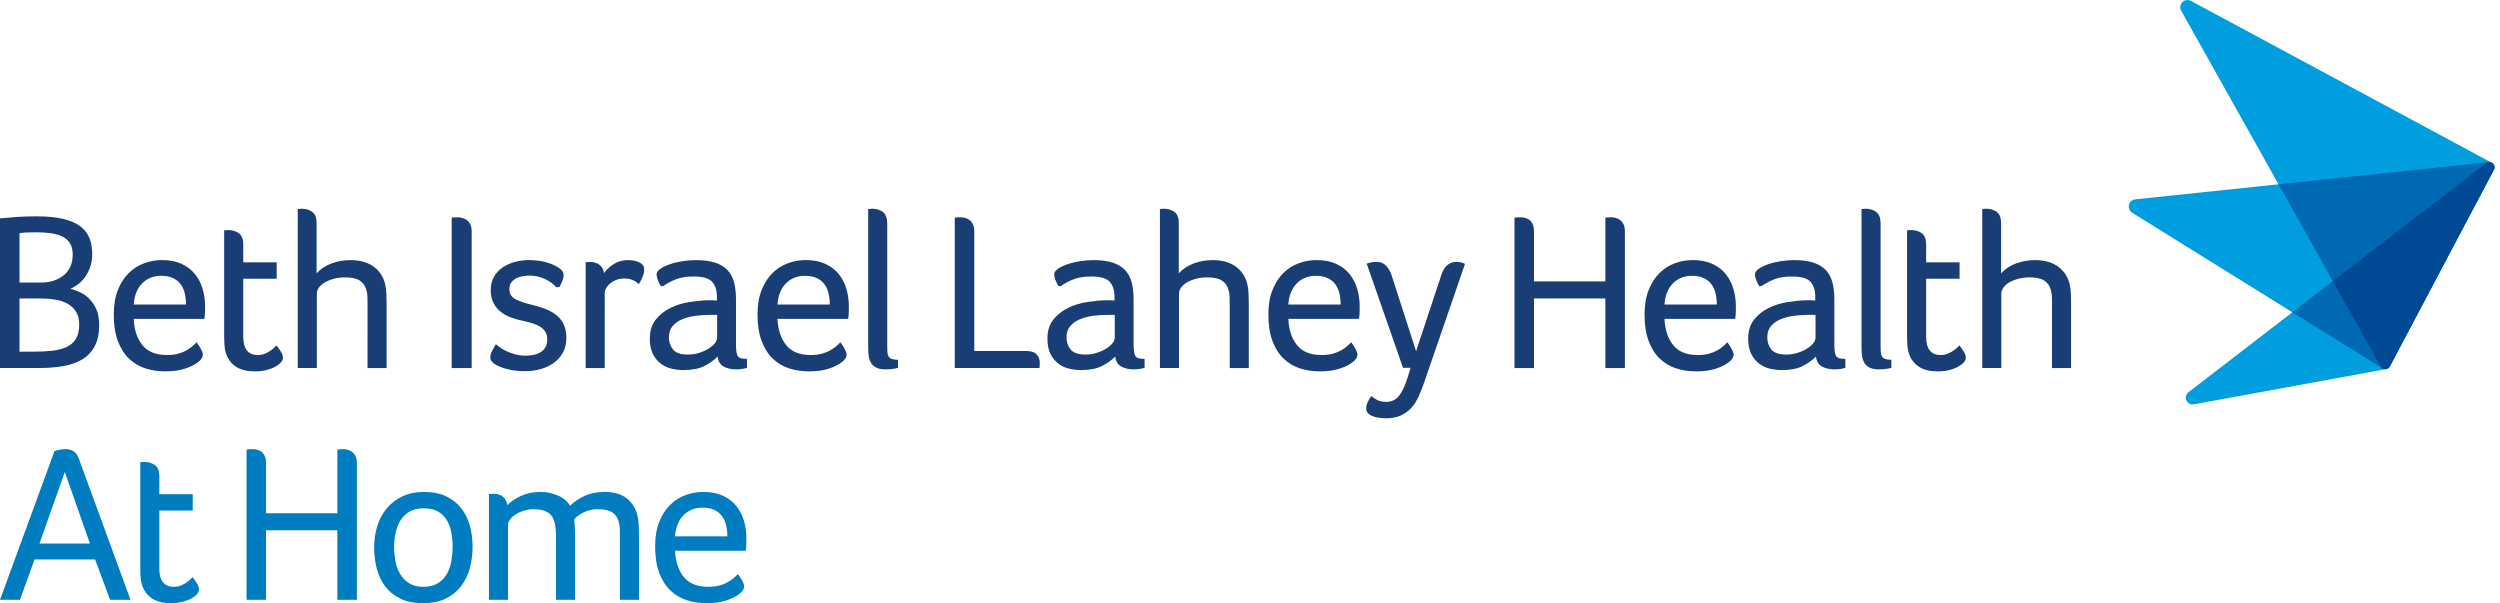 <?xml version="1.0" encoding="utf-8"?>
<!-- Generator: Adobe Illustrator 27.4.1, SVG Export Plug-In . SVG Version: 6.00 Build 0)  -->
<svg version="1.1" id="Artwork" xmlns="http://www.w3.org/2000/svg" xmlns:xlink="http://www.w3.org/1999/xlink" x="0px" y="0px"
	 viewBox="0 0 315 76" style="enable-background:new 0 0 315 76;" xml:space="preserve">
<style type="text/css">
	.st0{fill:#009EDF;}
	.st1{fill:#0069B4;}
	.st2{fill:#004994;}
	.st3{fill:#183E75;}
	.st4{fill:#007CC1;}
</style>
<g>
	<g>
		<path class="st0" d="M313.958,20.503c0.349,0.193,0.409,0.614,0.304,0.817
			c-0.105,0.204-13.089,24.74-13.148,24.851c-0.069,0.13-0.212,0.29-0.452,0.334
			c-0.24,0.044-24.095,4.415-24.236,4.439c-0.896,0.155-1.387-0.982-0.668-1.533
			c0.665-0.51,13.076-10.061,13.076-10.061S268.94,26.98,268.656,26.803
			c-0.736-0.459-0.485-1.593,0.382-1.685c0.841-0.09,18.055-1.9,18.055-1.9
			s-12.024-21.441-12.263-21.865c-0.439-0.778,0.408-1.68,1.237-1.235
			C276.893,0.561,313.958,20.503,313.958,20.503z"/>
		<path class="st1" d="M313.958,20.503c0.349,0.193,0.409,0.614,0.304,0.817
			c-0.105,0.204-13.089,24.74-13.148,24.851c-0.069,0.13-0.212,0.29-0.452,0.334
			c-0.24,0.044-0.419-0.06-0.458-0.083c-0.081-0.049-11.371-7.072-11.371-7.072
			l5.106-3.929l-6.846-12.204l26.499-2.788
			C313.8,20.409,313.958,20.503,313.958,20.503z"/>
		<path class="st2" d="M313.958,20.503c0.349,0.193,0.409,0.614,0.304,0.817
			c-0.105,0.204-13.089,24.74-13.148,24.851c-0.069,0.13-0.212,0.29-0.452,0.334
			c-0.24,0.044-0.419-0.06-0.458-0.083c-0.006-0.003-0.135-0.073-0.22-0.224
			l-6.045-10.776l19.316-14.862c0.102-0.074,0.196-0.116,0.338-0.13
			C313.797,20.408,313.958,20.503,313.958,20.503z"/>
	</g>
	<g>
		<path class="st3" d="M12.497,40.944c0,1.056-0.179,1.932-0.537,2.629
			c-0.358,0.698-0.867,1.254-1.527,1.668c-0.66,0.415-1.461,0.707-2.403,0.876
			c-0.943,0.17-1.989,0.254-3.139,0.254H0V27.514
			c0.773-0.075,1.508-0.137,2.205-0.184c0.697-0.047,1.498-0.071,2.403-0.071
			c1.3,0,2.398,0.104,3.294,0.311c0.895,0.208,1.616,0.509,2.163,0.905
			c0.547,0.396,0.942,0.89,1.188,1.484c0.245,0.594,0.368,1.268,0.368,2.022
			c0,0.66-0.095,1.24-0.283,1.739c-0.189,0.5-0.42,0.929-0.693,1.286
			c-0.273,0.358-0.57,0.65-0.891,0.876c-0.321,0.226-0.613,0.396-0.876,0.509
			c0.301,0.076,0.664,0.203,1.089,0.382c0.424,0.179,0.82,0.438,1.187,0.778
			c0.368,0.339,0.683,0.782,0.947,1.329C12.365,39.427,12.497,40.115,12.497,40.944
			z M9.161,32.066c0-0.584-0.118-1.06-0.354-1.428
			c-0.236-0.368-0.561-0.65-0.975-0.848c-0.415-0.198-0.91-0.335-1.484-0.41
			c-0.575-0.075-1.202-0.113-1.88-0.113c-0.452,0-0.848,0.01-1.188,0.028
			c-0.339,0.019-0.613,0.047-0.82,0.085v6.22h2.686
			c1.169,0,2.13-0.306,2.884-0.919C8.783,34.069,9.161,33.197,9.161,32.066z
			 M4.241,44.308c0.848,0,1.621-0.037,2.319-0.113
			C7.257,44.121,7.86,43.966,8.369,43.732c0.509-0.235,0.905-0.577,1.188-1.028
			s0.424-1.051,0.424-1.802c0-0.657-0.132-1.197-0.396-1.619
			c-0.264-0.422-0.622-0.76-1.074-1.013c-0.452-0.254-0.966-0.427-1.541-0.521
			c-0.575-0.094-1.173-0.141-1.795-0.141H2.46v6.701H4.241z"/>
		<path class="st3" d="M21.035,44.733c0.547,0,1.022-0.057,1.428-0.17
			c0.405-0.113,0.754-0.254,1.046-0.424c0.292-0.17,0.542-0.344,0.749-0.523
			c0.207-0.179,0.377-0.344,0.509-0.495c0.207,0.264,0.391,0.547,0.551,0.848
			c0.16,0.302,0.24,0.537,0.24,0.707c0,0.153-0.047,0.31-0.141,0.472
			c-0.095,0.162-0.254,0.329-0.481,0.501c-0.434,0.325-0.99,0.598-1.668,0.817
			c-0.678,0.22-1.498,0.329-2.46,0.329c-0.886,0-1.72-0.127-2.502-0.382
			c-0.782-0.254-1.468-0.664-2.058-1.23c-0.59-0.565-1.057-1.305-1.4-2.219
			c-0.343-0.914-0.515-2.031-0.515-3.351c0-1.187,0.174-2.215,0.523-3.082
			c0.349-0.867,0.806-1.579,1.371-2.135c0.566-0.556,1.211-0.966,1.937-1.23
			c0.725-0.264,1.475-0.396,2.248-0.396c0.961,0,1.786,0.16,2.474,0.481
			c0.688,0.321,1.249,0.749,1.682,1.286c0.433,0.537,0.754,1.159,0.961,1.866
			c0.207,0.707,0.311,1.437,0.311,2.191c0,0.264-0.005,0.533-0.014,0.806
			c-0.01,0.273-0.033,0.533-0.071,0.778h-8.906
			c0.057,1.368,0.419,2.468,1.089,3.302C18.608,44.316,19.64,44.733,21.035,44.733
			z M23.438,38.371c0-0.509-0.052-0.98-0.155-1.414
			c-0.103-0.433-0.277-0.815-0.521-1.145c-0.244-0.329-0.568-0.589-0.971-0.777
			c-0.404-0.188-0.896-0.283-1.478-0.283c-0.976,0-1.778,0.321-2.407,0.961
			c-0.629,0.641-0.981,1.527-1.056,2.658H23.438z"/>
		<path class="st3" d="M28.527,44.676c-0.132-0.358-0.212-0.749-0.24-1.173
			c-0.028-0.424-0.042-0.843-0.042-1.258V29.013h0.17
			c0.037,0,0.089-0.004,0.156-0.014c0.066-0.009,0.127-0.014,0.184-0.014
			c0.509,0,0.951,0.131,1.329,0.393c0.377,0.262,0.566,0.74,0.566,1.432v2.246
			h4.213v2.064h-4.213v7.295c0,1.546,0.612,2.319,1.838,2.319
			c0.301,0,0.584-0.052,0.848-0.156c0.264-0.103,0.499-0.226,0.707-0.368
			c0.207-0.141,0.382-0.278,0.523-0.41c0.141-0.132,0.231-0.226,0.269-0.283
			c0.226,0.283,0.419,0.556,0.58,0.82c0.16,0.264,0.24,0.519,0.24,0.763
			c0,0.17-0.085,0.353-0.254,0.551c-0.17,0.198-0.405,0.382-0.707,0.551
			c-0.302,0.17-0.674,0.311-1.117,0.424c-0.443,0.113-0.929,0.17-1.456,0.17
			c-0.98,0-1.763-0.189-2.347-0.565C29.187,45.854,28.772,45.336,28.527,44.676z"/>
		<path class="st3" d="M46.311,38.428c0-0.358-0.005-0.702-0.014-1.032
			c-0.01-0.329-0.061-0.636-0.156-0.919c-0.132-0.49-0.405-0.867-0.82-1.131
			c-0.415-0.264-1.028-0.396-1.838-0.396c-0.528,0-1.013,0.061-1.456,0.184
			c-0.443,0.123-0.82,0.278-1.131,0.466c-0.311,0.189-0.551,0.406-0.721,0.65
			c-0.17,0.245-0.254,0.491-0.254,0.735v9.387h-2.403V26.326h0.141
			c0.038,0,0.089-0.004,0.156-0.014c0.066-0.009,0.127-0.014,0.184-0.014
			c0.527,0,0.975,0.132,1.343,0.396c0.368,0.264,0.551,0.754,0.551,1.47v6.277
			c0.49-0.547,1.112-0.961,1.866-1.244c0.754-0.283,1.555-0.424,2.403-0.424
			c0.66,0,1.239,0.081,1.739,0.24c0.499,0.16,0.923,0.377,1.272,0.65
			c0.349,0.273,0.636,0.589,0.862,0.947c0.226,0.358,0.386,0.735,0.481,1.131
			c0.094,0.377,0.151,0.797,0.17,1.258c0.019,0.462,0.028,0.91,0.028,1.343
			v8.03h-2.403V38.428z"/>
		<path class="st3" d="M59.43,46.373h-2.517V27.429c0.076,0,0.153-0.009,0.229-0.028
			c0.076,0,0.152-0.004,0.229-0.014c0.076-0.009,0.162-0.014,0.257-0.014
			c0.171,0,0.357,0.024,0.558,0.071c0.2,0.047,0.395,0.132,0.586,0.254
			c0.191,0.123,0.348,0.302,0.472,0.537c0.124,0.236,0.186,0.542,0.186,0.919
			V46.373z"/>
		<path class="st3" d="M70.057,33.536c0.378,0.208,0.633,0.401,0.766,0.58
			c0.132,0.179,0.199,0.353,0.199,0.523c0,0.208-0.052,0.448-0.156,0.721
			c-0.104,0.273-0.232,0.542-0.383,0.806l-0.398,0.028
			c-0.321-0.396-0.79-0.739-1.405-1.032c-0.616-0.292-1.273-0.438-1.973-0.438
			c-0.247,0-0.516,0.024-0.809,0.071c-0.293,0.047-0.568,0.132-0.823,0.254
			c-0.255,0.123-0.468,0.297-0.639,0.523c-0.17,0.226-0.255,0.509-0.255,0.848
			c0,0.603,0.27,1.037,0.809,1.3c0.539,0.264,1.206,0.49,2.001,0.679
			c0.568,0.132,1.116,0.297,1.646,0.495c0.53,0.198,0.998,0.452,1.405,0.763
			c0.407,0.311,0.728,0.703,0.965,1.173c0.236,0.472,0.355,1.056,0.355,1.753
			c0,0.698-0.142,1.306-0.425,1.824c-0.284,0.519-0.662,0.952-1.135,1.3
			c-0.473,0.349-1.025,0.613-1.659,0.792c-0.633,0.179-1.29,0.268-1.971,0.268
			c-0.662,0-1.257-0.052-1.787-0.156c-0.529-0.104-0.974-0.231-1.332-0.382
			c-0.473-0.188-0.804-0.382-0.993-0.58c-0.189-0.198-0.284-0.4-0.284-0.608
			c0-0.245,0.066-0.499,0.198-0.763c0.132-0.264,0.301-0.565,0.509-0.905
			c0.132,0.113,0.315,0.254,0.551,0.424c0.236,0.17,0.518,0.33,0.848,0.481
			c0.33,0.151,0.693,0.278,1.088,0.382c0.396,0.104,0.82,0.155,1.272,0.155
			c0.339,0,0.669-0.033,0.99-0.099c0.32-0.066,0.608-0.175,0.862-0.327
			c0.254-0.152,0.462-0.36,0.622-0.626c0.16-0.265,0.24-0.598,0.24-0.996
			c0-0.398-0.085-0.725-0.254-0.982c-0.17-0.256-0.396-0.47-0.679-0.641
			c-0.283-0.17-0.599-0.308-0.947-0.413c-0.349-0.104-0.703-0.194-1.06-0.271
			c-0.547-0.113-1.07-0.258-1.569-0.436c-0.5-0.179-0.943-0.418-1.329-0.718
			c-0.387-0.3-0.698-0.676-0.933-1.127c-0.236-0.45-0.353-0.995-0.353-1.634
			c0-0.62,0.132-1.169,0.397-1.648c0.265-0.479,0.624-0.873,1.077-1.183
			c0.454-0.31,0.969-0.544,1.546-0.704c0.577-0.159,1.177-0.24,1.801-0.24
			c0.718,0,1.375,0.076,1.971,0.226C69.221,33.15,69.698,33.329,70.057,33.536z"/>
		<path class="st3" d="M74.301,32.999c0.433,0,0.824,0.109,1.173,0.325
			c0.349,0.217,0.561,0.58,0.636,1.089c0.264-0.396,0.659-0.768,1.187-1.117
			c0.527-0.349,1.14-0.523,1.838-0.523c0.207,0,0.429,0.019,0.664,0.057
			c0.235,0.038,0.457,0.099,0.664,0.184c0.207,0.085,0.377,0.203,0.509,0.353
			c0.132,0.151,0.198,0.349,0.198,0.594c0,0.302-0.075,0.627-0.226,0.975
			c-0.151,0.349-0.302,0.636-0.452,0.862c-0.245-0.226-0.509-0.4-0.792-0.523
			c-0.283-0.122-0.641-0.184-1.074-0.184c-0.321,0-0.627,0.052-0.919,0.156
			c-0.293,0.104-0.551,0.245-0.778,0.424c-0.226,0.179-0.405,0.382-0.537,0.608
			c-0.132,0.226-0.198,0.462-0.198,0.707v9.387h-2.403V33.027h0.198
			c0.057,0,0.113-0.004,0.17-0.014C74.216,33.004,74.263,32.999,74.301,32.999z"/>
		<path class="st3" d="M92.735,43.291c0,0.452,0.019,0.806,0.057,1.06
			c0.037,0.254,0.108,0.443,0.212,0.566c0.103,0.123,0.245,0.203,0.424,0.24
			c0.179,0.038,0.41,0.057,0.693,0.057v1.131
			c-0.17,0.056-0.377,0.103-0.622,0.141c-0.245,0.038-0.499,0.056-0.763,0.056
			c-0.591,0-1.107-0.118-1.546-0.353c-0.439-0.235-0.697-0.655-0.773-1.258
			c-0.471,0.472-1.037,0.872-1.696,1.202c-0.66,0.329-1.527,0.495-2.601,0.495
			c-0.49,0-0.985-0.056-1.484-0.17c-0.499-0.113-0.952-0.32-1.357-0.622
			c-0.405-0.301-0.74-0.707-1.004-1.216c-0.264-0.509-0.396-1.159-0.396-1.951
			c0-0.98,0.249-1.781,0.749-2.403c0.499-0.622,1.117-1.112,1.852-1.47
			c0.735-0.358,1.522-0.603,2.361-0.735c0.839-0.132,1.607-0.207,2.304-0.226
			c0.17,0,0.368,0,0.594,0s0.424,0.01,0.594,0.028v-0.424
			c0-0.848-0.203-1.494-0.608-1.937c-0.405-0.443-1.183-0.664-2.332-0.664
			c-0.848,0-1.565,0.109-2.149,0.325c-0.585,0.217-1.15,0.514-1.696,0.891h-0.283
			c-0.151-0.245-0.278-0.509-0.382-0.792c-0.104-0.283-0.156-0.509-0.156-0.678
			c0-0.245,0.151-0.476,0.452-0.693c0.301-0.217,0.693-0.41,1.173-0.58
			c0.481-0.17,1.013-0.301,1.597-0.396c0.584-0.094,1.159-0.141,1.725-0.141
			c0.961,0,1.764,0.104,2.407,0.311c0.644,0.208,1.166,0.519,1.567,0.933
			c0.4,0.415,0.682,0.933,0.844,1.555c0.162,0.622,0.243,1.339,0.243,2.149
			V43.291z M90.36,39.672h-0.82c-0.603,0-1.216,0.038-1.838,0.113
			c-0.622,0.075-1.188,0.217-1.696,0.424c-0.509,0.208-0.924,0.495-1.244,0.862
			c-0.321,0.368-0.481,0.853-0.481,1.456c0,0.566,0.17,1.065,0.509,1.498
			c0.339,0.434,0.971,0.65,1.894,0.65c0.49,0,0.957-0.071,1.4-0.212
			c0.443-0.141,0.834-0.315,1.173-0.523c0.339-0.207,0.608-0.433,0.806-0.678
			c0.198-0.245,0.297-0.481,0.297-0.707V39.672z"/>
		<path class="st3" d="M102.15,44.733c0.547,0,1.022-0.057,1.428-0.17
			c0.405-0.113,0.754-0.254,1.046-0.424c0.292-0.17,0.542-0.344,0.749-0.523
			c0.207-0.179,0.377-0.344,0.509-0.495c0.207,0.264,0.391,0.547,0.551,0.848
			c0.16,0.302,0.24,0.537,0.24,0.707c0,0.153-0.047,0.31-0.141,0.472
			c-0.095,0.162-0.254,0.329-0.481,0.501c-0.434,0.325-0.99,0.598-1.668,0.817
			s-1.498,0.329-2.46,0.329c-0.886,0-1.72-0.127-2.502-0.382
			c-0.782-0.254-1.468-0.664-2.058-1.23c-0.59-0.565-1.057-1.305-1.4-2.219
			c-0.343-0.914-0.515-2.031-0.515-3.351c0-1.187,0.174-2.215,0.523-3.082
			c0.349-0.867,0.806-1.579,1.371-2.135c0.566-0.556,1.211-0.966,1.937-1.23
			c0.725-0.264,1.475-0.396,2.248-0.396c0.961,0,1.786,0.16,2.474,0.481
			c0.688,0.321,1.249,0.749,1.682,1.286c0.433,0.537,0.754,1.159,0.961,1.866
			c0.207,0.707,0.311,1.437,0.311,2.191c0,0.264-0.005,0.533-0.014,0.806
			c-0.01,0.273-0.033,0.533-0.071,0.778h-8.906
			c0.057,1.368,0.419,2.468,1.089,3.302
			C99.723,44.316,100.755,44.733,102.15,44.733z M104.553,38.371
			c0-0.509-0.052-0.98-0.155-1.414c-0.103-0.433-0.277-0.815-0.521-1.145
			c-0.244-0.329-0.568-0.589-0.971-0.777c-0.404-0.188-0.896-0.283-1.478-0.283
			c-0.976,0-1.778,0.321-2.407,0.961c-0.629,0.641-0.981,1.527-1.056,2.658
			H104.553z"/>
		<path class="st3" d="M111.791,43.715c0,0.283,0.009,0.523,0.028,0.721
			c0.019,0.198,0.071,0.363,0.156,0.495c0.085,0.132,0.216,0.231,0.396,0.297
			c0.179,0.066,0.438,0.099,0.778,0.099v1.018
			c-0.17,0.056-0.401,0.103-0.693,0.141c-0.293,0.038-0.58,0.056-0.862,0.056
			c-0.547,0-0.966-0.085-1.258-0.254c-0.293-0.17-0.509-0.396-0.65-0.678
			c-0.142-0.283-0.226-0.598-0.255-0.947c-0.028-0.349-0.042-0.693-0.042-1.032
			V26.326h0.17c0.038,0,0.089-0.004,0.156-0.014
			c0.066-0.009,0.127-0.014,0.184-0.014c0.527,0,0.975,0.137,1.343,0.41
			c0.368,0.273,0.551,0.768,0.551,1.484V43.715z"/>
		<path class="st3" d="M120.302,27.429c0.075,0,0.151-0.009,0.226-0.028
			c0.075,0,0.151-0.004,0.226-0.014c0.075-0.009,0.16-0.014,0.254-0.014
			c0.17,0,0.354,0.024,0.551,0.071c0.198,0.047,0.386,0.132,0.566,0.254
			c0.179,0.123,0.329,0.302,0.452,0.537c0.122,0.236,0.184,0.542,0.184,0.919
			v15.07h6.559c0.603,0,1.036,0.146,1.3,0.438
			c0.264,0.292,0.396,0.646,0.396,1.06c0,0.095-0.005,0.179-0.014,0.254
			c-0.01,0.075-0.014,0.141-0.014,0.198v0.198h-10.687V27.429z"/>
		<path class="st3" d="M142.835,43.291c0,0.452,0.019,0.806,0.057,1.06
			c0.037,0.254,0.108,0.443,0.212,0.566c0.103,0.123,0.245,0.203,0.424,0.24
			c0.179,0.038,0.41,0.057,0.692,0.057v1.131
			c-0.169,0.056-0.377,0.103-0.622,0.141c-0.245,0.038-0.5,0.056-0.764,0.056
			c-0.591,0-1.106-0.118-1.546-0.353c-0.439-0.235-0.697-0.655-0.773-1.258
			c-0.471,0.472-1.037,0.872-1.696,1.202c-0.66,0.329-1.527,0.495-2.601,0.495
			c-0.49,0-0.985-0.056-1.484-0.17c-0.499-0.113-0.952-0.32-1.357-0.622
			c-0.405-0.301-0.74-0.707-1.004-1.216c-0.264-0.509-0.396-1.159-0.396-1.951
			c0-0.98,0.249-1.781,0.749-2.403c0.499-0.622,1.117-1.112,1.852-1.47
			c0.735-0.358,1.522-0.603,2.361-0.735c0.839-0.132,1.607-0.207,2.304-0.226
			c0.17,0,0.368,0,0.594,0c0.226,0,0.424,0.01,0.594,0.028v-0.424
			c0-0.848-0.203-1.494-0.608-1.937c-0.405-0.443-1.183-0.664-2.332-0.664
			c-0.848,0-1.565,0.109-2.149,0.325c-0.585,0.217-1.15,0.514-1.696,0.891h-0.283
			c-0.151-0.245-0.278-0.509-0.382-0.792c-0.104-0.283-0.156-0.509-0.156-0.678
			c0-0.245,0.151-0.476,0.452-0.693c0.301-0.217,0.693-0.41,1.173-0.58
			c0.481-0.17,1.013-0.301,1.597-0.396c0.584-0.094,1.159-0.141,1.725-0.141
			c0.961,0,1.764,0.104,2.407,0.311c0.644,0.208,1.166,0.519,1.567,0.933
			c0.4,0.415,0.682,0.933,0.844,1.555c0.162,0.622,0.243,1.339,0.243,2.149V43.291
			z M140.46,39.672h-0.82c-0.603,0-1.216,0.038-1.838,0.113
			c-0.622,0.075-1.188,0.217-1.696,0.424c-0.509,0.208-0.924,0.495-1.244,0.862
			c-0.321,0.368-0.481,0.853-0.481,1.456c0,0.566,0.17,1.065,0.509,1.498
			c0.339,0.434,0.971,0.65,1.894,0.65c0.49,0,0.957-0.071,1.4-0.212
			c0.443-0.141,0.834-0.315,1.173-0.523c0.339-0.207,0.608-0.433,0.806-0.678
			c0.198-0.245,0.297-0.481,0.297-0.707V39.672z"/>
		<path class="st3" d="M154.945,38.428c0-0.358-0.005-0.702-0.014-1.032
			c-0.01-0.329-0.061-0.636-0.156-0.919c-0.132-0.49-0.405-0.867-0.82-1.131
			c-0.415-0.264-1.028-0.396-1.838-0.396c-0.528,0-1.014,0.061-1.456,0.184
			c-0.443,0.123-0.82,0.278-1.131,0.466c-0.311,0.189-0.551,0.406-0.721,0.65
			c-0.17,0.245-0.255,0.491-0.255,0.735v9.387h-2.403V26.326h0.141
			c0.038,0,0.089-0.004,0.156-0.014c0.066-0.009,0.127-0.014,0.184-0.014
			c0.527,0,0.975,0.132,1.343,0.396c0.368,0.264,0.552,0.754,0.552,1.47v6.277
			c0.49-0.547,1.112-0.961,1.866-1.244c0.754-0.283,1.555-0.424,2.403-0.424
			c0.66,0,1.239,0.081,1.739,0.24c0.499,0.16,0.923,0.377,1.272,0.65
			c0.349,0.273,0.636,0.589,0.863,0.947c0.226,0.358,0.386,0.735,0.48,1.131
			c0.094,0.377,0.151,0.797,0.17,1.258c0.018,0.462,0.028,0.91,0.028,1.343
			v8.03h-2.403V38.428z"/>
		<path class="st3" d="M166.516,44.733c0.547,0,1.022-0.057,1.428-0.17
			c0.405-0.113,0.754-0.254,1.046-0.424c0.292-0.17,0.541-0.344,0.749-0.523
			c0.207-0.179,0.377-0.344,0.509-0.495c0.207,0.264,0.391,0.547,0.551,0.848
			c0.16,0.302,0.24,0.537,0.24,0.707c0,0.153-0.047,0.31-0.141,0.472
			c-0.095,0.162-0.255,0.329-0.481,0.501c-0.434,0.325-0.989,0.598-1.668,0.817
			c-0.678,0.22-1.498,0.329-2.46,0.329c-0.886,0-1.72-0.127-2.502-0.382
			c-0.782-0.254-1.468-0.664-2.058-1.23c-0.591-0.565-1.057-1.305-1.4-2.219
			c-0.343-0.914-0.515-2.031-0.515-3.351c0-1.187,0.174-2.215,0.523-3.082
			c0.349-0.867,0.806-1.579,1.371-2.135c0.566-0.556,1.211-0.966,1.937-1.23
			c0.725-0.264,1.474-0.396,2.248-0.396c0.961,0,1.786,0.16,2.474,0.481
			c0.688,0.321,1.249,0.749,1.682,1.286c0.434,0.537,0.754,1.159,0.961,1.866
			c0.207,0.707,0.311,1.437,0.311,2.191c0,0.264-0.005,0.533-0.014,0.806
			c-0.01,0.273-0.033,0.533-0.071,0.778h-8.906
			c0.056,1.368,0.419,2.468,1.088,3.302
			C164.089,44.316,165.121,44.733,166.516,44.733z M168.92,38.371
			c0-0.509-0.052-0.98-0.155-1.414c-0.103-0.433-0.277-0.815-0.521-1.145
			c-0.244-0.329-0.568-0.589-0.971-0.777c-0.404-0.188-0.896-0.283-1.478-0.283
			c-0.976,0-1.778,0.321-2.407,0.961c-0.629,0.641-0.981,1.527-1.056,2.658
			H168.92z"/>
		<path class="st3" d="M179.437,48.21c-0.207,0.603-0.434,1.178-0.679,1.725
			c-0.246,0.546-0.547,1.022-0.906,1.428c-0.359,0.405-0.798,0.73-1.316,0.975
			c-0.519,0.245-1.146,0.368-1.882,0.368c-0.718,0-1.317-0.103-1.797-0.307
			c-0.482-0.205-0.722-0.521-0.722-0.949c0-0.261,0.071-0.531,0.212-0.812
			c0.141-0.282,0.288-0.525,0.439-0.732c0.151,0.131,0.382,0.287,0.693,0.466
			c0.312,0.179,0.703,0.268,1.176,0.268c0.66,0,1.194-0.247,1.6-0.74
			c0.406-0.493,0.769-1.252,1.09-2.277l0.396-1.281h-0.96l-4.575-13.119
			c0.396-0.151,0.81-0.226,1.244-0.226c0.49,0,0.886,0.16,1.187,0.481
			c0.301,0.321,0.528,0.697,0.679,1.131l3.11,9.641l3.11-9.387
			c0.056-0.207,0.132-0.419,0.226-0.636c0.094-0.217,0.221-0.419,0.382-0.608
			c0.16-0.188,0.353-0.339,0.58-0.452c0.226-0.113,0.499-0.17,0.82-0.17
			c0.377,0,0.725,0.085,1.046,0.254L179.437,48.21z"/>
		<path class="st3" d="M193.285,35.459h8.991v-8.03c0.075,0,0.151-0.009,0.226-0.028
			c0.075,0,0.151-0.004,0.226-0.014c0.075-0.009,0.16-0.014,0.255-0.014
			c0.169,0,0.353,0.024,0.551,0.071c0.198,0.047,0.386,0.132,0.566,0.254
			c0.179,0.123,0.329,0.302,0.452,0.537c0.123,0.236,0.184,0.542,0.184,0.919
			v17.219h-2.46v-8.765H193.285v8.765h-2.46V27.429c0.075,0,0.151-0.009,0.226-0.028
			c0.075,0,0.151-0.004,0.226-0.014c0.075-0.009,0.16-0.014,0.254-0.014
			c0.188,0,0.386,0.024,0.594,0.071c0.207,0.047,0.396,0.132,0.565,0.254
			c0.17,0.123,0.311,0.302,0.424,0.537c0.113,0.236,0.17,0.542,0.17,0.919
			V35.459z"/>
		<path class="st3" d="M213.912,44.733c0.547,0,1.022-0.057,1.428-0.17
			c0.405-0.113,0.753-0.254,1.046-0.424c0.292-0.17,0.542-0.344,0.749-0.523
			c0.207-0.179,0.377-0.344,0.509-0.495c0.207,0.264,0.391,0.547,0.552,0.848
			c0.16,0.302,0.24,0.537,0.24,0.707c0,0.153-0.047,0.31-0.141,0.472
			c-0.095,0.162-0.254,0.329-0.48,0.501c-0.434,0.325-0.99,0.598-1.668,0.817
			c-0.679,0.22-1.499,0.329-2.46,0.329c-0.886,0-1.72-0.127-2.502-0.382
			c-0.782-0.254-1.468-0.664-2.058-1.23c-0.59-0.565-1.057-1.305-1.4-2.219
			c-0.343-0.914-0.514-2.031-0.514-3.351c0-1.187,0.174-2.215,0.523-3.082
			c0.348-0.867,0.806-1.579,1.371-2.135c0.565-0.556,1.211-0.966,1.936-1.23
			c0.725-0.264,1.475-0.396,2.248-0.396c0.961,0,1.786,0.16,2.474,0.481
			c0.688,0.321,1.249,0.749,1.682,1.286c0.433,0.537,0.753,1.159,0.961,1.866
			c0.207,0.707,0.311,1.437,0.311,2.191c0,0.264-0.005,0.533-0.014,0.806
			c-0.01,0.273-0.033,0.533-0.071,0.778h-8.906
			c0.057,1.368,0.419,2.468,1.089,3.302
			C211.485,44.316,212.517,44.733,213.912,44.733z M216.315,38.371
			c0-0.509-0.051-0.98-0.155-1.414c-0.104-0.433-0.277-0.815-0.521-1.145
			c-0.244-0.329-0.568-0.589-0.971-0.777c-0.404-0.188-0.896-0.283-1.478-0.283
			c-0.976,0-1.778,0.321-2.407,0.961c-0.629,0.641-0.981,1.527-1.056,2.658
			H216.315z"/>
		<path class="st3" d="M231.13,43.291c0,0.452,0.019,0.806,0.057,1.06
			c0.037,0.254,0.108,0.443,0.212,0.566c0.103,0.123,0.245,0.203,0.424,0.24
			c0.179,0.038,0.41,0.057,0.692,0.057v1.131
			c-0.169,0.056-0.377,0.103-0.622,0.141c-0.245,0.038-0.5,0.056-0.764,0.056
			c-0.591,0-1.106-0.118-1.546-0.353c-0.439-0.235-0.697-0.655-0.773-1.258
			c-0.471,0.472-1.037,0.872-1.696,1.202c-0.66,0.329-1.527,0.495-2.601,0.495
			c-0.491,0-0.985-0.056-1.484-0.17c-0.5-0.113-0.952-0.32-1.357-0.622
			c-0.405-0.301-0.74-0.707-1.004-1.216c-0.264-0.509-0.396-1.159-0.396-1.951
			c0-0.98,0.249-1.781,0.749-2.403c0.499-0.622,1.117-1.112,1.852-1.47
			c0.735-0.358,1.522-0.603,2.361-0.735c0.838-0.132,1.607-0.207,2.304-0.226
			c0.17,0,0.368,0,0.594,0c0.226,0,0.424,0.01,0.594,0.028v-0.424
			c0-0.848-0.203-1.494-0.608-1.937c-0.405-0.443-1.183-0.664-2.333-0.664
			c-0.848,0-1.565,0.109-2.148,0.325c-0.585,0.217-1.15,0.514-1.696,0.891h-0.283
			c-0.151-0.245-0.279-0.509-0.382-0.792c-0.104-0.283-0.156-0.509-0.156-0.678
			c0-0.245,0.151-0.476,0.452-0.693c0.301-0.217,0.692-0.41,1.173-0.58
			c0.48-0.17,1.013-0.301,1.597-0.396c0.584-0.094,1.159-0.141,1.724-0.141
			c0.961,0,1.764,0.104,2.407,0.311c0.644,0.208,1.166,0.519,1.567,0.933
			c0.4,0.415,0.682,0.933,0.844,1.555c0.162,0.622,0.243,1.339,0.243,2.149
			V43.291z M228.756,39.672h-0.82c-0.603,0-1.216,0.038-1.838,0.113
			c-0.622,0.075-1.188,0.217-1.696,0.424c-0.509,0.208-0.924,0.495-1.244,0.862
			c-0.321,0.368-0.48,0.853-0.48,1.456c0,0.566,0.169,1.065,0.509,1.498
			c0.339,0.434,0.971,0.65,1.894,0.65c0.49,0,0.956-0.071,1.4-0.212
			c0.442-0.141,0.834-0.315,1.173-0.523c0.339-0.207,0.608-0.433,0.806-0.678
			c0.198-0.245,0.297-0.481,0.297-0.707V39.672z"/>
		<path class="st3" d="M236.955,43.715c0,0.283,0.009,0.523,0.028,0.721
			c0.019,0.198,0.071,0.363,0.156,0.495c0.085,0.132,0.217,0.231,0.396,0.297
			c0.179,0.066,0.438,0.099,0.777,0.099v1.018
			c-0.169,0.056-0.401,0.103-0.692,0.141c-0.293,0.038-0.58,0.056-0.863,0.056
			c-0.547,0-0.966-0.085-1.258-0.254c-0.293-0.17-0.509-0.396-0.65-0.678
			c-0.142-0.283-0.226-0.598-0.255-0.947c-0.028-0.349-0.042-0.693-0.042-1.032
			V26.326h0.169c0.038,0,0.089-0.004,0.156-0.014
			c0.066-0.009,0.127-0.014,0.184-0.014c0.527,0,0.975,0.137,1.343,0.41
			c0.368,0.273,0.552,0.768,0.552,1.484V43.715z"/>
		<path class="st3" d="M240.572,44.676c-0.132-0.358-0.212-0.749-0.24-1.173
			c-0.028-0.424-0.043-0.843-0.043-1.258V29.013h0.17
			c0.038,0,0.089-0.004,0.156-0.014c0.066-0.009,0.127-0.014,0.184-0.014
			c0.509,0,0.951,0.131,1.328,0.393c0.377,0.262,0.566,0.74,0.566,1.432v2.246
			h4.213v2.064h-4.213v7.295c0,1.546,0.612,2.319,1.838,2.319
			c0.301,0,0.584-0.052,0.848-0.156c0.264-0.103,0.499-0.226,0.707-0.368
			c0.207-0.141,0.382-0.278,0.523-0.41c0.141-0.132,0.231-0.226,0.269-0.283
			c0.226,0.283,0.419,0.556,0.58,0.82c0.16,0.264,0.24,0.519,0.24,0.763
			c0,0.17-0.085,0.353-0.254,0.551c-0.17,0.198-0.406,0.382-0.707,0.551
			c-0.301,0.17-0.674,0.311-1.116,0.424c-0.443,0.113-0.929,0.17-1.456,0.17
			c-0.981,0-1.763-0.189-2.347-0.565C241.232,45.854,240.817,45.336,240.572,44.676z"/>
		<path class="st3" d="M258.556,38.428c0-0.358-0.005-0.702-0.014-1.032
			c-0.01-0.329-0.061-0.636-0.156-0.919c-0.132-0.49-0.406-0.867-0.82-1.131
			c-0.415-0.264-1.027-0.396-1.838-0.396c-0.528,0-1.013,0.061-1.456,0.184
			c-0.443,0.123-0.82,0.278-1.131,0.466c-0.311,0.189-0.552,0.406-0.721,0.65
			c-0.169,0.245-0.254,0.491-0.254,0.735v9.387h-2.403V26.326h0.141
			c0.038,0,0.089-0.004,0.156-0.014c0.066-0.009,0.127-0.014,0.184-0.014
			c0.528,0,0.976,0.132,1.343,0.396c0.368,0.264,0.551,0.754,0.551,1.47v6.277
			c0.49-0.547,1.112-0.961,1.866-1.244c0.753-0.283,1.555-0.424,2.403-0.424
			c0.659,0,1.239,0.081,1.739,0.24c0.499,0.16,0.923,0.377,1.272,0.65
			c0.348,0.273,0.636,0.589,0.862,0.947c0.226,0.358,0.386,0.735,0.481,1.131
			c0.094,0.377,0.151,0.797,0.169,1.258c0.019,0.462,0.028,0.91,0.028,1.343
			v8.03h-2.403V38.428z"/>
	</g>
	<g>
		<path class="st4" d="M13.874,75.576l-1.893-5.086h-7.629l-1.837,5.086H0L6.866,56.843
			c0.132-0.056,0.329-0.113,0.593-0.169c0.264-0.057,0.527-0.085,0.791-0.085
			c0.357,0,0.682,0.08,0.975,0.24c0.292,0.16,0.523,0.466,0.692,0.918
			l6.527,17.829H13.874z M8.166,59.47l-3.193,9.014h6.358L8.166,59.47z"/>
		<path class="st4" d="M17.956,73.881c-0.132-0.357-0.212-0.749-0.24-1.173
			c-0.028-0.424-0.042-0.843-0.042-1.257V58.227h0.169
			c0.038,0,0.089-0.004,0.155-0.014c0.066-0.009,0.127-0.014,0.184-0.014
			c0.509,0,0.951,0.131,1.328,0.393c0.377,0.262,0.565,0.739,0.565,1.431v2.245
			h4.21v2.063h-4.21v7.29c0,1.545,0.612,2.317,1.837,2.317
			c0.301,0,0.584-0.052,0.848-0.155c0.264-0.103,0.499-0.226,0.706-0.367
			c0.207-0.141,0.381-0.278,0.523-0.41c0.141-0.132,0.23-0.226,0.268-0.283
			c0.226,0.283,0.419,0.556,0.579,0.819c0.16,0.264,0.24,0.518,0.24,0.763
			c0,0.169-0.085,0.353-0.254,0.551c-0.169,0.198-0.405,0.381-0.706,0.551
			c-0.301,0.169-0.674,0.311-1.116,0.424C22.557,75.943,22.072,76,21.545,76
			c-0.98,0-1.761-0.189-2.345-0.565C18.615,75.058,18.201,74.54,17.956,73.881z"/>
		<path class="st4" d="M33.523,64.669h8.985v-8.025c0.075,0,0.151-0.009,0.226-0.028
			c0.075,0,0.151-0.004,0.226-0.014c0.075-0.009,0.16-0.014,0.254-0.014
			c0.169,0,0.353,0.024,0.551,0.07c0.198,0.047,0.386,0.132,0.565,0.254
			c0.179,0.123,0.329,0.301,0.452,0.537c0.122,0.236,0.184,0.542,0.184,0.918
			v17.208h-2.458v-8.759h-8.985v8.759h-2.458V56.645
			c0.075,0,0.151-0.009,0.226-0.028c0.075,0,0.151-0.004,0.226-0.014
			c0.075-0.009,0.16-0.014,0.254-0.014c0.188,0,0.386,0.024,0.593,0.07
			c0.207,0.047,0.396,0.132,0.565,0.254c0.169,0.123,0.311,0.301,0.424,0.537
			c0.113,0.236,0.169,0.542,0.169,0.918V64.669z"/>
		<path class="st4" d="M59.546,68.88c0,0.923-0.113,1.813-0.339,2.67
			c-0.226,0.857-0.587,1.615-1.085,2.275c-0.498,0.66-1.142,1.187-1.931,1.582
			C55.402,75.802,54.443,76,53.316,76s-2.082-0.189-2.861-0.565
			c-0.78-0.376-1.414-0.885-1.903-1.526c-0.489-0.64-0.846-1.389-1.072-2.246
			c-0.225-0.857-0.338-1.756-0.338-2.698c0-0.942,0.132-1.837,0.395-2.684
			c0.263-0.848,0.658-1.587,1.184-2.218c0.526-0.631,1.179-1.135,1.959-1.512
			c0.78-0.377,1.696-0.565,2.749-0.565c1.109,0,2.048,0.189,2.819,0.565
			c0.771,0.377,1.4,0.881,1.889,1.512c0.488,0.631,0.845,1.361,1.071,2.19
			C59.433,67.081,59.546,67.957,59.546,68.88z M57.032,68.88
			c0-0.584-0.052-1.163-0.155-1.738c-0.104-0.574-0.287-1.092-0.551-1.554
			c-0.264-0.461-0.631-0.834-1.102-1.116c-0.471-0.283-1.083-0.424-1.837-0.424
			c-0.716,0-1.314,0.141-1.794,0.424c-0.48,0.283-0.862,0.655-1.144,1.116
			c-0.283,0.462-0.485,0.98-0.607,1.554c-0.123,0.575-0.184,1.154-0.184,1.738
			c0,0.584,0.052,1.177,0.155,1.78c0.103,0.603,0.297,1.144,0.579,1.625
			c0.283,0.48,0.659,0.876,1.13,1.187c0.471,0.311,1.074,0.466,1.808,0.466
			c0.753,0,1.375-0.155,1.865-0.466c0.489-0.311,0.866-0.706,1.13-1.187
			c0.264-0.48,0.447-1.022,0.551-1.625C56.979,70.057,57.032,69.464,57.032,68.88z
			"/>
		<path class="st4" d="M68.136,61.985c0.678,0,1.375,0.141,2.091,0.424
			c0.716,0.283,1.253,0.725,1.611,1.328c0.433-0.471,1.022-0.88,1.766-1.229
			c0.744-0.348,1.596-0.523,2.557-0.523c1.224,0,2.176,0.283,2.854,0.848
			c0.678,0.565,1.111,1.272,1.3,2.119c0.094,0.377,0.151,0.796,0.169,1.257
			c0.019,0.462,0.028,0.909,0.028,1.342v8.025h-2.402V67.636
			c0-0.357-0.005-0.702-0.014-1.031c-0.01-0.329-0.061-0.636-0.155-0.918
			c-0.132-0.489-0.4-0.866-0.805-1.13c-0.405-0.264-1.022-0.396-1.851-0.396
			c-0.621,0-1.201,0.132-1.738,0.396c-0.537,0.264-0.937,0.556-1.201,0.876
			c0.037,0.32,0.066,0.655,0.085,1.003c0.019,0.349,0.028,0.711,0.028,1.088
			v8.053h-2.402V67.636c0-0.396-0.019-0.767-0.056-1.116
			c-0.038-0.348-0.104-0.664-0.198-0.946c-0.302-0.942-1.149-1.413-2.543-1.413
			c-0.415,0-0.815,0.056-1.201,0.169c-0.386,0.113-0.73,0.264-1.031,0.452
			c-0.302,0.188-0.547,0.4-0.735,0.636c-0.188,0.236-0.283,0.466-0.283,0.692
			v9.466h-2.402V62.24h0.169c0.056,0,0.117-0.004,0.184-0.014
			c0.066-0.009,0.127-0.014,0.184-0.014c0.49,0,0.89,0.118,1.201,0.353
			c0.311,0.236,0.504,0.598,0.579,1.088c0.433-0.452,1.007-0.843,1.724-1.173
			C66.365,62.15,67.194,61.985,68.136,61.985z"/>
		<path class="st4" d="M89.242,73.937c0.546,0,1.022-0.057,1.427-0.169
			c0.405-0.113,0.753-0.254,1.046-0.424c0.292-0.169,0.541-0.343,0.749-0.523
			c0.207-0.179,0.377-0.344,0.509-0.495c0.207,0.264,0.391,0.547,0.551,0.848
			c0.16,0.301,0.24,0.537,0.24,0.706c0,0.152-0.047,0.31-0.141,0.472
			c-0.095,0.162-0.254,0.329-0.481,0.501c-0.433,0.325-0.989,0.597-1.667,0.817
			C90.797,75.89,89.977,76,89.016,76c-0.886,0-1.719-0.127-2.501-0.382
			c-0.782-0.254-1.468-0.664-2.057-1.229c-0.59-0.565-1.056-1.304-1.399-2.218
			c-0.343-0.913-0.514-2.029-0.514-3.348c0-1.187,0.174-2.213,0.523-3.08
			c0.348-0.866,0.805-1.577,1.371-2.133c0.565-0.555,1.21-0.965,1.935-1.229
			c0.725-0.264,1.474-0.396,2.246-0.396c0.961,0,1.784,0.16,2.472,0.48
			c0.687,0.321,1.248,0.749,1.681,1.286c0.433,0.537,0.753,1.158,0.961,1.865
			c0.207,0.706,0.311,1.437,0.311,2.19c0,0.264-0.005,0.532-0.014,0.805
			c-0.01,0.273-0.033,0.532-0.071,0.777h-8.901
			c0.057,1.367,0.419,2.467,1.088,3.3C86.817,73.521,87.848,73.937,89.242,73.937z
			 M91.644,67.58c0-0.509-0.052-0.979-0.155-1.413
			c-0.103-0.433-0.277-0.814-0.521-1.144c-0.244-0.329-0.567-0.588-0.97-0.777
			c-0.403-0.188-0.896-0.283-1.477-0.283c-0.975,0-1.777,0.32-2.405,0.961
			c-0.629,0.641-0.98,1.526-1.055,2.656H91.644z"/>
	</g>
</g>
</svg>

